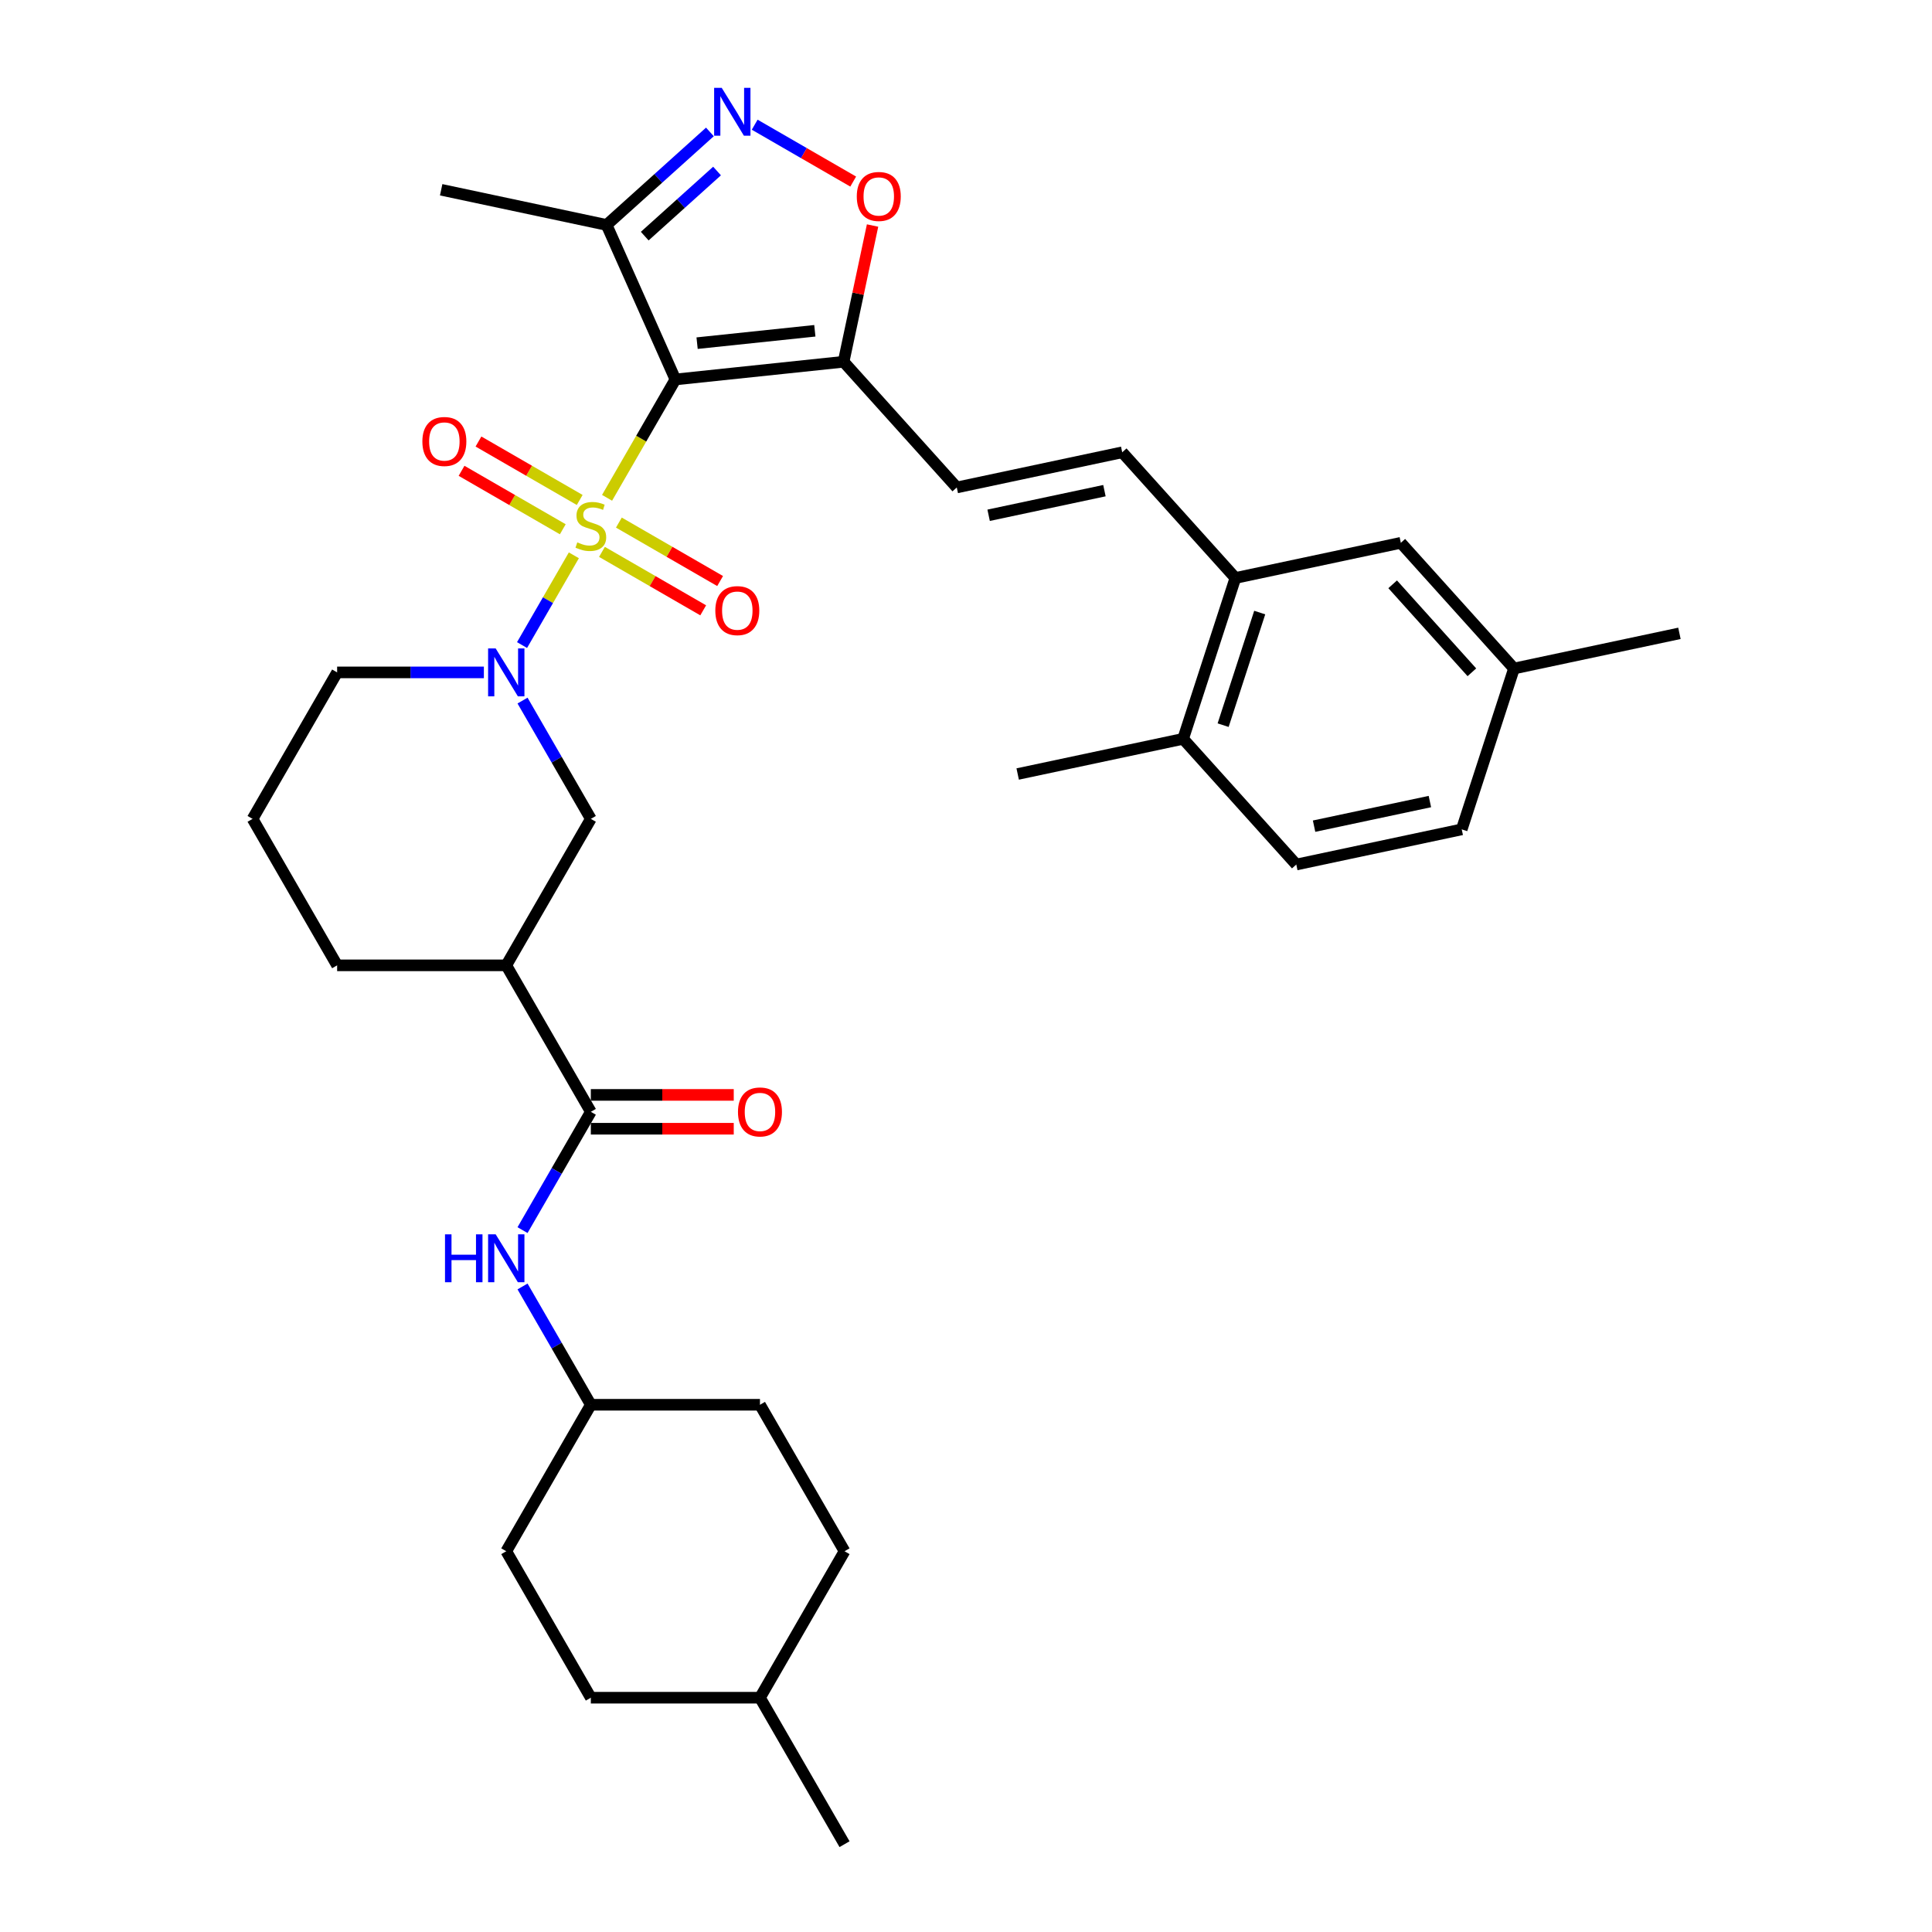 <?xml version='1.0' encoding='iso-8859-1'?>
<svg version='1.1' baseProfile='full'
              xmlns='http://www.w3.org/2000/svg'
                      xmlns:rdkit='http://www.rdkit.org/xml'
                      xmlns:xlink='http://www.w3.org/1999/xlink'
                  xml:space='preserve'
width='1000px' height='1000px' viewBox='0 0 1000 1000'>
<!-- END OF HEADER -->
<rect style='opacity:1.0;fill:#FFFFFF;stroke:none' width='1000' height='1000' x='0' y='0'> </rect>
<path class='bond-0' d='M 314.215,257.667 L 331.9,227.035' style='fill:none;fill-rule:evenodd;stroke:#CCCC00;stroke-width:6px;stroke-linecap:butt;stroke-linejoin:miter;stroke-opacity:1' />
<path class='bond-0' d='M 331.9,227.035 L 349.586,196.403' style='fill:none;fill-rule:evenodd;stroke:#000000;stroke-width:6px;stroke-linecap:butt;stroke-linejoin:miter;stroke-opacity:1' />
<path class='bond-1' d='M 297.03,287.432 L 283.62,310.659' style='fill:none;fill-rule:evenodd;stroke:#CCCC00;stroke-width:6px;stroke-linecap:butt;stroke-linejoin:miter;stroke-opacity:1' />
<path class='bond-1' d='M 283.62,310.659 L 270.21,333.886' style='fill:none;fill-rule:evenodd;stroke:#0000FF;stroke-width:6px;stroke-linecap:butt;stroke-linejoin:miter;stroke-opacity:1' />
<path class='bond-11' d='M 300.054,258.783 L 273.854,243.656' style='fill:none;fill-rule:evenodd;stroke:#CCCC00;stroke-width:6px;stroke-linecap:butt;stroke-linejoin:miter;stroke-opacity:1' />
<path class='bond-11' d='M 273.854,243.656 L 247.654,228.529' style='fill:none;fill-rule:evenodd;stroke:#FF0000;stroke-width:6px;stroke-linecap:butt;stroke-linejoin:miter;stroke-opacity:1' />
<path class='bond-11' d='M 291.3,273.945 L 265.1,258.819' style='fill:none;fill-rule:evenodd;stroke:#CCCC00;stroke-width:6px;stroke-linecap:butt;stroke-linejoin:miter;stroke-opacity:1' />
<path class='bond-11' d='M 265.1,258.819 L 238.9,243.692' style='fill:none;fill-rule:evenodd;stroke:#FF0000;stroke-width:6px;stroke-linecap:butt;stroke-linejoin:miter;stroke-opacity:1' />
<path class='bond-12' d='M 311.575,285.651 L 337.775,300.778' style='fill:none;fill-rule:evenodd;stroke:#CCCC00;stroke-width:6px;stroke-linecap:butt;stroke-linejoin:miter;stroke-opacity:1' />
<path class='bond-12' d='M 337.775,300.778 L 363.975,315.904' style='fill:none;fill-rule:evenodd;stroke:#FF0000;stroke-width:6px;stroke-linecap:butt;stroke-linejoin:miter;stroke-opacity:1' />
<path class='bond-12' d='M 320.329,270.488 L 346.529,285.615' style='fill:none;fill-rule:evenodd;stroke:#CCCC00;stroke-width:6px;stroke-linecap:butt;stroke-linejoin:miter;stroke-opacity:1' />
<path class='bond-12' d='M 346.529,285.615 L 372.729,300.742' style='fill:none;fill-rule:evenodd;stroke:#FF0000;stroke-width:6px;stroke-linecap:butt;stroke-linejoin:miter;stroke-opacity:1' />
<path class='bond-2' d='M 349.586,196.403 L 436.649,187.252' style='fill:none;fill-rule:evenodd;stroke:#000000;stroke-width:6px;stroke-linecap:butt;stroke-linejoin:miter;stroke-opacity:1' />
<path class='bond-2' d='M 360.815,177.617 L 421.759,171.212' style='fill:none;fill-rule:evenodd;stroke:#000000;stroke-width:6px;stroke-linecap:butt;stroke-linejoin:miter;stroke-opacity:1' />
<path class='bond-4' d='M 349.586,196.403 L 313.979,116.428' style='fill:none;fill-rule:evenodd;stroke:#000000;stroke-width:6px;stroke-linecap:butt;stroke-linejoin:miter;stroke-opacity:1' />
<path class='bond-8' d='M 270.463,362.616 L 288.139,393.231' style='fill:none;fill-rule:evenodd;stroke:#0000FF;stroke-width:6px;stroke-linecap:butt;stroke-linejoin:miter;stroke-opacity:1' />
<path class='bond-8' d='M 288.139,393.231 L 305.814,423.845' style='fill:none;fill-rule:evenodd;stroke:#000000;stroke-width:6px;stroke-linecap:butt;stroke-linejoin:miter;stroke-opacity:1' />
<path class='bond-20' d='M 250.452,348.031 L 212.476,348.031' style='fill:none;fill-rule:evenodd;stroke:#0000FF;stroke-width:6px;stroke-linecap:butt;stroke-linejoin:miter;stroke-opacity:1' />
<path class='bond-20' d='M 212.476,348.031 L 174.5,348.031' style='fill:none;fill-rule:evenodd;stroke:#000000;stroke-width:6px;stroke-linecap:butt;stroke-linejoin:miter;stroke-opacity:1' />
<path class='bond-6' d='M 436.649,187.252 L 444.144,151.992' style='fill:none;fill-rule:evenodd;stroke:#000000;stroke-width:6px;stroke-linecap:butt;stroke-linejoin:miter;stroke-opacity:1' />
<path class='bond-6' d='M 444.144,151.992 L 451.639,116.732' style='fill:none;fill-rule:evenodd;stroke:#FF0000;stroke-width:6px;stroke-linecap:butt;stroke-linejoin:miter;stroke-opacity:1' />
<path class='bond-9' d='M 436.649,187.252 L 495.227,252.309' style='fill:none;fill-rule:evenodd;stroke:#000000;stroke-width:6px;stroke-linecap:butt;stroke-linejoin:miter;stroke-opacity:1' />
<path class='bond-3' d='M 367.445,68.287 L 340.712,92.358' style='fill:none;fill-rule:evenodd;stroke:#0000FF;stroke-width:6px;stroke-linecap:butt;stroke-linejoin:miter;stroke-opacity:1' />
<path class='bond-3' d='M 340.712,92.358 L 313.979,116.428' style='fill:none;fill-rule:evenodd;stroke:#000000;stroke-width:6px;stroke-linecap:butt;stroke-linejoin:miter;stroke-opacity:1' />
<path class='bond-3' d='M 371.141,88.519 L 352.428,105.369' style='fill:none;fill-rule:evenodd;stroke:#0000FF;stroke-width:6px;stroke-linecap:butt;stroke-linejoin:miter;stroke-opacity:1' />
<path class='bond-3' d='M 352.428,105.369 L 333.714,122.218' style='fill:none;fill-rule:evenodd;stroke:#000000;stroke-width:6px;stroke-linecap:butt;stroke-linejoin:miter;stroke-opacity:1' />
<path class='bond-34' d='M 390.627,64.543 L 416.121,79.262' style='fill:none;fill-rule:evenodd;stroke:#0000FF;stroke-width:6px;stroke-linecap:butt;stroke-linejoin:miter;stroke-opacity:1' />
<path class='bond-34' d='M 416.121,79.262 L 441.616,93.981' style='fill:none;fill-rule:evenodd;stroke:#FF0000;stroke-width:6px;stroke-linecap:butt;stroke-linejoin:miter;stroke-opacity:1' />
<path class='bond-28' d='M 313.979,116.428 L 228.349,98.227' style='fill:none;fill-rule:evenodd;stroke:#000000;stroke-width:6px;stroke-linecap:butt;stroke-linejoin:miter;stroke-opacity:1' />
<path class='bond-5' d='M 305.814,575.474 L 262.043,499.66' style='fill:none;fill-rule:evenodd;stroke:#000000;stroke-width:6px;stroke-linecap:butt;stroke-linejoin:miter;stroke-opacity:1' />
<path class='bond-13' d='M 305.814,575.474 L 288.139,606.089' style='fill:none;fill-rule:evenodd;stroke:#000000;stroke-width:6px;stroke-linecap:butt;stroke-linejoin:miter;stroke-opacity:1' />
<path class='bond-13' d='M 288.139,606.089 L 270.463,636.704' style='fill:none;fill-rule:evenodd;stroke:#0000FF;stroke-width:6px;stroke-linecap:butt;stroke-linejoin:miter;stroke-opacity:1' />
<path class='bond-15' d='M 305.814,584.228 L 342.801,584.228' style='fill:none;fill-rule:evenodd;stroke:#000000;stroke-width:6px;stroke-linecap:butt;stroke-linejoin:miter;stroke-opacity:1' />
<path class='bond-15' d='M 342.801,584.228 L 379.788,584.228' style='fill:none;fill-rule:evenodd;stroke:#FF0000;stroke-width:6px;stroke-linecap:butt;stroke-linejoin:miter;stroke-opacity:1' />
<path class='bond-15' d='M 305.814,566.72 L 342.801,566.72' style='fill:none;fill-rule:evenodd;stroke:#000000;stroke-width:6px;stroke-linecap:butt;stroke-linejoin:miter;stroke-opacity:1' />
<path class='bond-15' d='M 342.801,566.72 L 379.788,566.72' style='fill:none;fill-rule:evenodd;stroke:#FF0000;stroke-width:6px;stroke-linecap:butt;stroke-linejoin:miter;stroke-opacity:1' />
<path class='bond-7' d='M 262.043,499.66 L 305.814,423.845' style='fill:none;fill-rule:evenodd;stroke:#000000;stroke-width:6px;stroke-linecap:butt;stroke-linejoin:miter;stroke-opacity:1' />
<path class='bond-35' d='M 262.043,499.66 L 174.5,499.66' style='fill:none;fill-rule:evenodd;stroke:#000000;stroke-width:6px;stroke-linecap:butt;stroke-linejoin:miter;stroke-opacity:1' />
<path class='bond-10' d='M 495.227,252.309 L 580.856,234.108' style='fill:none;fill-rule:evenodd;stroke:#000000;stroke-width:6px;stroke-linecap:butt;stroke-linejoin:miter;stroke-opacity:1' />
<path class='bond-10' d='M 511.711,266.705 L 571.652,253.964' style='fill:none;fill-rule:evenodd;stroke:#000000;stroke-width:6px;stroke-linecap:butt;stroke-linejoin:miter;stroke-opacity:1' />
<path class='bond-14' d='M 580.856,234.108 L 639.434,299.165' style='fill:none;fill-rule:evenodd;stroke:#000000;stroke-width:6px;stroke-linecap:butt;stroke-linejoin:miter;stroke-opacity:1' />
<path class='bond-19' d='M 270.463,665.873 L 288.139,696.488' style='fill:none;fill-rule:evenodd;stroke:#0000FF;stroke-width:6px;stroke-linecap:butt;stroke-linejoin:miter;stroke-opacity:1' />
<path class='bond-19' d='M 288.139,696.488 L 305.814,727.103' style='fill:none;fill-rule:evenodd;stroke:#000000;stroke-width:6px;stroke-linecap:butt;stroke-linejoin:miter;stroke-opacity:1' />
<path class='bond-16' d='M 639.434,299.165 L 612.382,382.423' style='fill:none;fill-rule:evenodd;stroke:#000000;stroke-width:6px;stroke-linecap:butt;stroke-linejoin:miter;stroke-opacity:1' />
<path class='bond-16' d='M 652.028,317.064 L 633.091,375.344' style='fill:none;fill-rule:evenodd;stroke:#000000;stroke-width:6px;stroke-linecap:butt;stroke-linejoin:miter;stroke-opacity:1' />
<path class='bond-17' d='M 639.434,299.165 L 725.064,280.963' style='fill:none;fill-rule:evenodd;stroke:#000000;stroke-width:6px;stroke-linecap:butt;stroke-linejoin:miter;stroke-opacity:1' />
<path class='bond-18' d='M 612.382,382.423 L 670.959,447.48' style='fill:none;fill-rule:evenodd;stroke:#000000;stroke-width:6px;stroke-linecap:butt;stroke-linejoin:miter;stroke-opacity:1' />
<path class='bond-31' d='M 612.382,382.423 L 526.752,400.624' style='fill:none;fill-rule:evenodd;stroke:#000000;stroke-width:6px;stroke-linecap:butt;stroke-linejoin:miter;stroke-opacity:1' />
<path class='bond-21' d='M 725.064,280.963 L 783.641,346.02' style='fill:none;fill-rule:evenodd;stroke:#000000;stroke-width:6px;stroke-linecap:butt;stroke-linejoin:miter;stroke-opacity:1' />
<path class='bond-21' d='M 720.839,302.437 L 761.843,347.977' style='fill:none;fill-rule:evenodd;stroke:#000000;stroke-width:6px;stroke-linecap:butt;stroke-linejoin:miter;stroke-opacity:1' />
<path class='bond-36' d='M 670.959,447.48 L 756.589,429.279' style='fill:none;fill-rule:evenodd;stroke:#000000;stroke-width:6px;stroke-linecap:butt;stroke-linejoin:miter;stroke-opacity:1' />
<path class='bond-36' d='M 680.164,427.624 L 740.104,414.883' style='fill:none;fill-rule:evenodd;stroke:#000000;stroke-width:6px;stroke-linecap:butt;stroke-linejoin:miter;stroke-opacity:1' />
<path class='bond-24' d='M 305.814,727.103 L 262.043,802.917' style='fill:none;fill-rule:evenodd;stroke:#000000;stroke-width:6px;stroke-linecap:butt;stroke-linejoin:miter;stroke-opacity:1' />
<path class='bond-25' d='M 305.814,727.103 L 393.357,727.103' style='fill:none;fill-rule:evenodd;stroke:#000000;stroke-width:6px;stroke-linecap:butt;stroke-linejoin:miter;stroke-opacity:1' />
<path class='bond-30' d='M 174.5,348.031 L 130.729,423.845' style='fill:none;fill-rule:evenodd;stroke:#000000;stroke-width:6px;stroke-linecap:butt;stroke-linejoin:miter;stroke-opacity:1' />
<path class='bond-22' d='M 783.641,346.02 L 756.589,429.279' style='fill:none;fill-rule:evenodd;stroke:#000000;stroke-width:6px;stroke-linecap:butt;stroke-linejoin:miter;stroke-opacity:1' />
<path class='bond-32' d='M 783.641,346.02 L 869.271,327.819' style='fill:none;fill-rule:evenodd;stroke:#000000;stroke-width:6px;stroke-linecap:butt;stroke-linejoin:miter;stroke-opacity:1' />
<path class='bond-23' d='M 174.5,499.66 L 130.729,423.845' style='fill:none;fill-rule:evenodd;stroke:#000000;stroke-width:6px;stroke-linecap:butt;stroke-linejoin:miter;stroke-opacity:1' />
<path class='bond-26' d='M 262.043,802.917 L 305.814,878.731' style='fill:none;fill-rule:evenodd;stroke:#000000;stroke-width:6px;stroke-linecap:butt;stroke-linejoin:miter;stroke-opacity:1' />
<path class='bond-27' d='M 393.357,727.103 L 437.129,802.917' style='fill:none;fill-rule:evenodd;stroke:#000000;stroke-width:6px;stroke-linecap:butt;stroke-linejoin:miter;stroke-opacity:1' />
<path class='bond-37' d='M 305.814,878.731 L 393.357,878.731' style='fill:none;fill-rule:evenodd;stroke:#000000;stroke-width:6px;stroke-linecap:butt;stroke-linejoin:miter;stroke-opacity:1' />
<path class='bond-29' d='M 437.129,802.917 L 393.357,878.731' style='fill:none;fill-rule:evenodd;stroke:#000000;stroke-width:6px;stroke-linecap:butt;stroke-linejoin:miter;stroke-opacity:1' />
<path class='bond-33' d='M 393.357,878.731 L 437.129,954.545' style='fill:none;fill-rule:evenodd;stroke:#000000;stroke-width:6px;stroke-linecap:butt;stroke-linejoin:miter;stroke-opacity:1' />
<path  class='atom-0' d='M 298.811 280.726
Q 299.091 280.831, 300.247 281.321
Q 301.402 281.811, 302.663 282.127
Q 303.959 282.407, 305.219 282.407
Q 307.565 282.407, 308.931 281.286
Q 310.297 280.131, 310.297 278.135
Q 310.297 276.769, 309.596 275.929
Q 308.931 275.088, 307.88 274.633
Q 306.83 274.178, 305.079 273.653
Q 302.873 272.987, 301.542 272.357
Q 300.247 271.727, 299.301 270.396
Q 298.391 269.065, 298.391 266.824
Q 298.391 263.708, 300.492 261.782
Q 302.628 259.856, 306.83 259.856
Q 309.701 259.856, 312.958 261.221
L 312.153 263.918
Q 309.176 262.692, 306.935 262.692
Q 304.519 262.692, 303.188 263.708
Q 301.858 264.688, 301.893 266.404
Q 301.893 267.735, 302.558 268.54
Q 303.258 269.345, 304.239 269.801
Q 305.254 270.256, 306.935 270.781
Q 309.176 271.481, 310.507 272.182
Q 311.837 272.882, 312.783 274.318
Q 313.763 275.719, 313.763 278.135
Q 313.763 281.566, 311.452 283.422
Q 309.176 285.243, 305.359 285.243
Q 303.153 285.243, 301.472 284.753
Q 299.827 284.298, 297.866 283.492
L 298.811 280.726
' fill='#CCCC00'/>
<path  class='atom-2' d='M 256.563 335.635
L 264.687 348.766
Q 265.492 350.062, 266.788 352.408
Q 268.084 354.754, 268.154 354.894
L 268.154 335.635
L 271.445 335.635
L 271.445 360.427
L 268.048 360.427
L 259.329 346.07
Q 258.314 344.389, 257.228 342.463
Q 256.178 340.537, 255.863 339.942
L 255.863 360.427
L 252.641 360.427
L 252.641 335.635
L 256.563 335.635
' fill='#0000FF'/>
<path  class='atom-4' d='M 373.556 45.455
L 381.68 58.586
Q 382.485 59.882, 383.781 62.228
Q 385.076 64.574, 385.146 64.714
L 385.146 45.455
L 388.438 45.455
L 388.438 70.247
L 385.041 70.247
L 376.322 55.89
Q 375.307 54.209, 374.221 52.283
Q 373.171 50.357, 372.855 49.762
L 372.855 70.247
L 369.634 70.247
L 369.634 45.455
L 373.556 45.455
' fill='#0000FF'/>
<path  class='atom-7' d='M 443.47 101.692
Q 443.47 95.739, 446.411 92.412
Q 449.353 89.086, 454.85 89.086
Q 460.348 89.086, 463.289 92.412
Q 466.231 95.739, 466.231 101.692
Q 466.231 107.715, 463.254 111.147
Q 460.278 114.543, 454.85 114.543
Q 449.388 114.543, 446.411 111.147
Q 443.47 107.75, 443.47 101.692
M 454.85 111.742
Q 458.632 111.742, 460.663 109.221
Q 462.729 106.664, 462.729 101.692
Q 462.729 96.825, 460.663 94.374
Q 458.632 91.887, 454.85 91.887
Q 451.068 91.887, 449.002 94.338
Q 446.971 96.79, 446.971 101.692
Q 446.971 106.699, 449.002 109.221
Q 451.068 111.742, 454.85 111.742
' fill='#FF0000'/>
<path  class='atom-12' d='M 218.62 228.515
Q 218.62 222.563, 221.561 219.236
Q 224.502 215.909, 230 215.909
Q 235.498 215.909, 238.439 219.236
Q 241.381 222.563, 241.381 228.515
Q 241.381 234.538, 238.404 237.97
Q 235.428 241.367, 230 241.367
Q 224.537 241.367, 221.561 237.97
Q 218.62 234.573, 218.62 228.515
M 230 238.565
Q 233.782 238.565, 235.813 236.044
Q 237.879 233.488, 237.879 228.515
Q 237.879 223.648, 235.813 221.197
Q 233.782 218.711, 230 218.711
Q 226.218 218.711, 224.152 221.162
Q 222.121 223.613, 222.121 228.515
Q 222.121 233.523, 224.152 236.044
Q 226.218 238.565, 230 238.565
' fill='#FF0000'/>
<path  class='atom-13' d='M 370.248 316.058
Q 370.248 310.105, 373.19 306.779
Q 376.131 303.452, 381.629 303.452
Q 387.126 303.452, 390.068 306.779
Q 393.009 310.105, 393.009 316.058
Q 393.009 322.081, 390.033 325.513
Q 387.056 328.91, 381.629 328.91
Q 376.166 328.91, 373.19 325.513
Q 370.248 322.116, 370.248 316.058
M 381.629 326.108
Q 385.411 326.108, 387.442 323.587
Q 389.508 321.031, 389.508 316.058
Q 389.508 311.191, 387.442 308.74
Q 385.411 306.253, 381.629 306.253
Q 377.847 306.253, 375.781 308.705
Q 373.75 311.156, 373.75 316.058
Q 373.75 321.066, 375.781 323.587
Q 377.847 326.108, 381.629 326.108
' fill='#FF0000'/>
<path  class='atom-14' d='M 230.335 638.892
L 233.697 638.892
L 233.697 649.432
L 246.373 649.432
L 246.373 638.892
L 249.735 638.892
L 249.735 663.684
L 246.373 663.684
L 246.373 652.234
L 233.697 652.234
L 233.697 663.684
L 230.335 663.684
L 230.335 638.892
' fill='#0000FF'/>
<path  class='atom-14' d='M 256.563 638.892
L 264.687 652.024
Q 265.492 653.319, 266.788 655.665
Q 268.084 658.012, 268.154 658.152
L 268.154 638.892
L 271.445 638.892
L 271.445 663.684
L 268.048 663.684
L 259.329 649.327
Q 258.314 647.646, 257.228 645.721
Q 256.178 643.795, 255.863 643.199
L 255.863 663.684
L 252.641 663.684
L 252.641 638.892
L 256.563 638.892
' fill='#0000FF'/>
<path  class='atom-16' d='M 381.977 575.544
Q 381.977 569.591, 384.918 566.264
Q 387.86 562.938, 393.357 562.938
Q 398.855 562.938, 401.796 566.264
Q 404.738 569.591, 404.738 575.544
Q 404.738 581.567, 401.761 584.999
Q 398.785 588.395, 393.357 588.395
Q 387.895 588.395, 384.918 584.999
Q 381.977 581.602, 381.977 575.544
M 393.357 585.594
Q 397.139 585.594, 399.17 583.073
Q 401.236 580.516, 401.236 575.544
Q 401.236 570.677, 399.17 568.225
Q 397.139 565.739, 393.357 565.739
Q 389.575 565.739, 387.509 568.19
Q 385.478 570.642, 385.478 575.544
Q 385.478 580.551, 387.509 583.073
Q 389.575 585.594, 393.357 585.594
' fill='#FF0000'/>
</svg>
